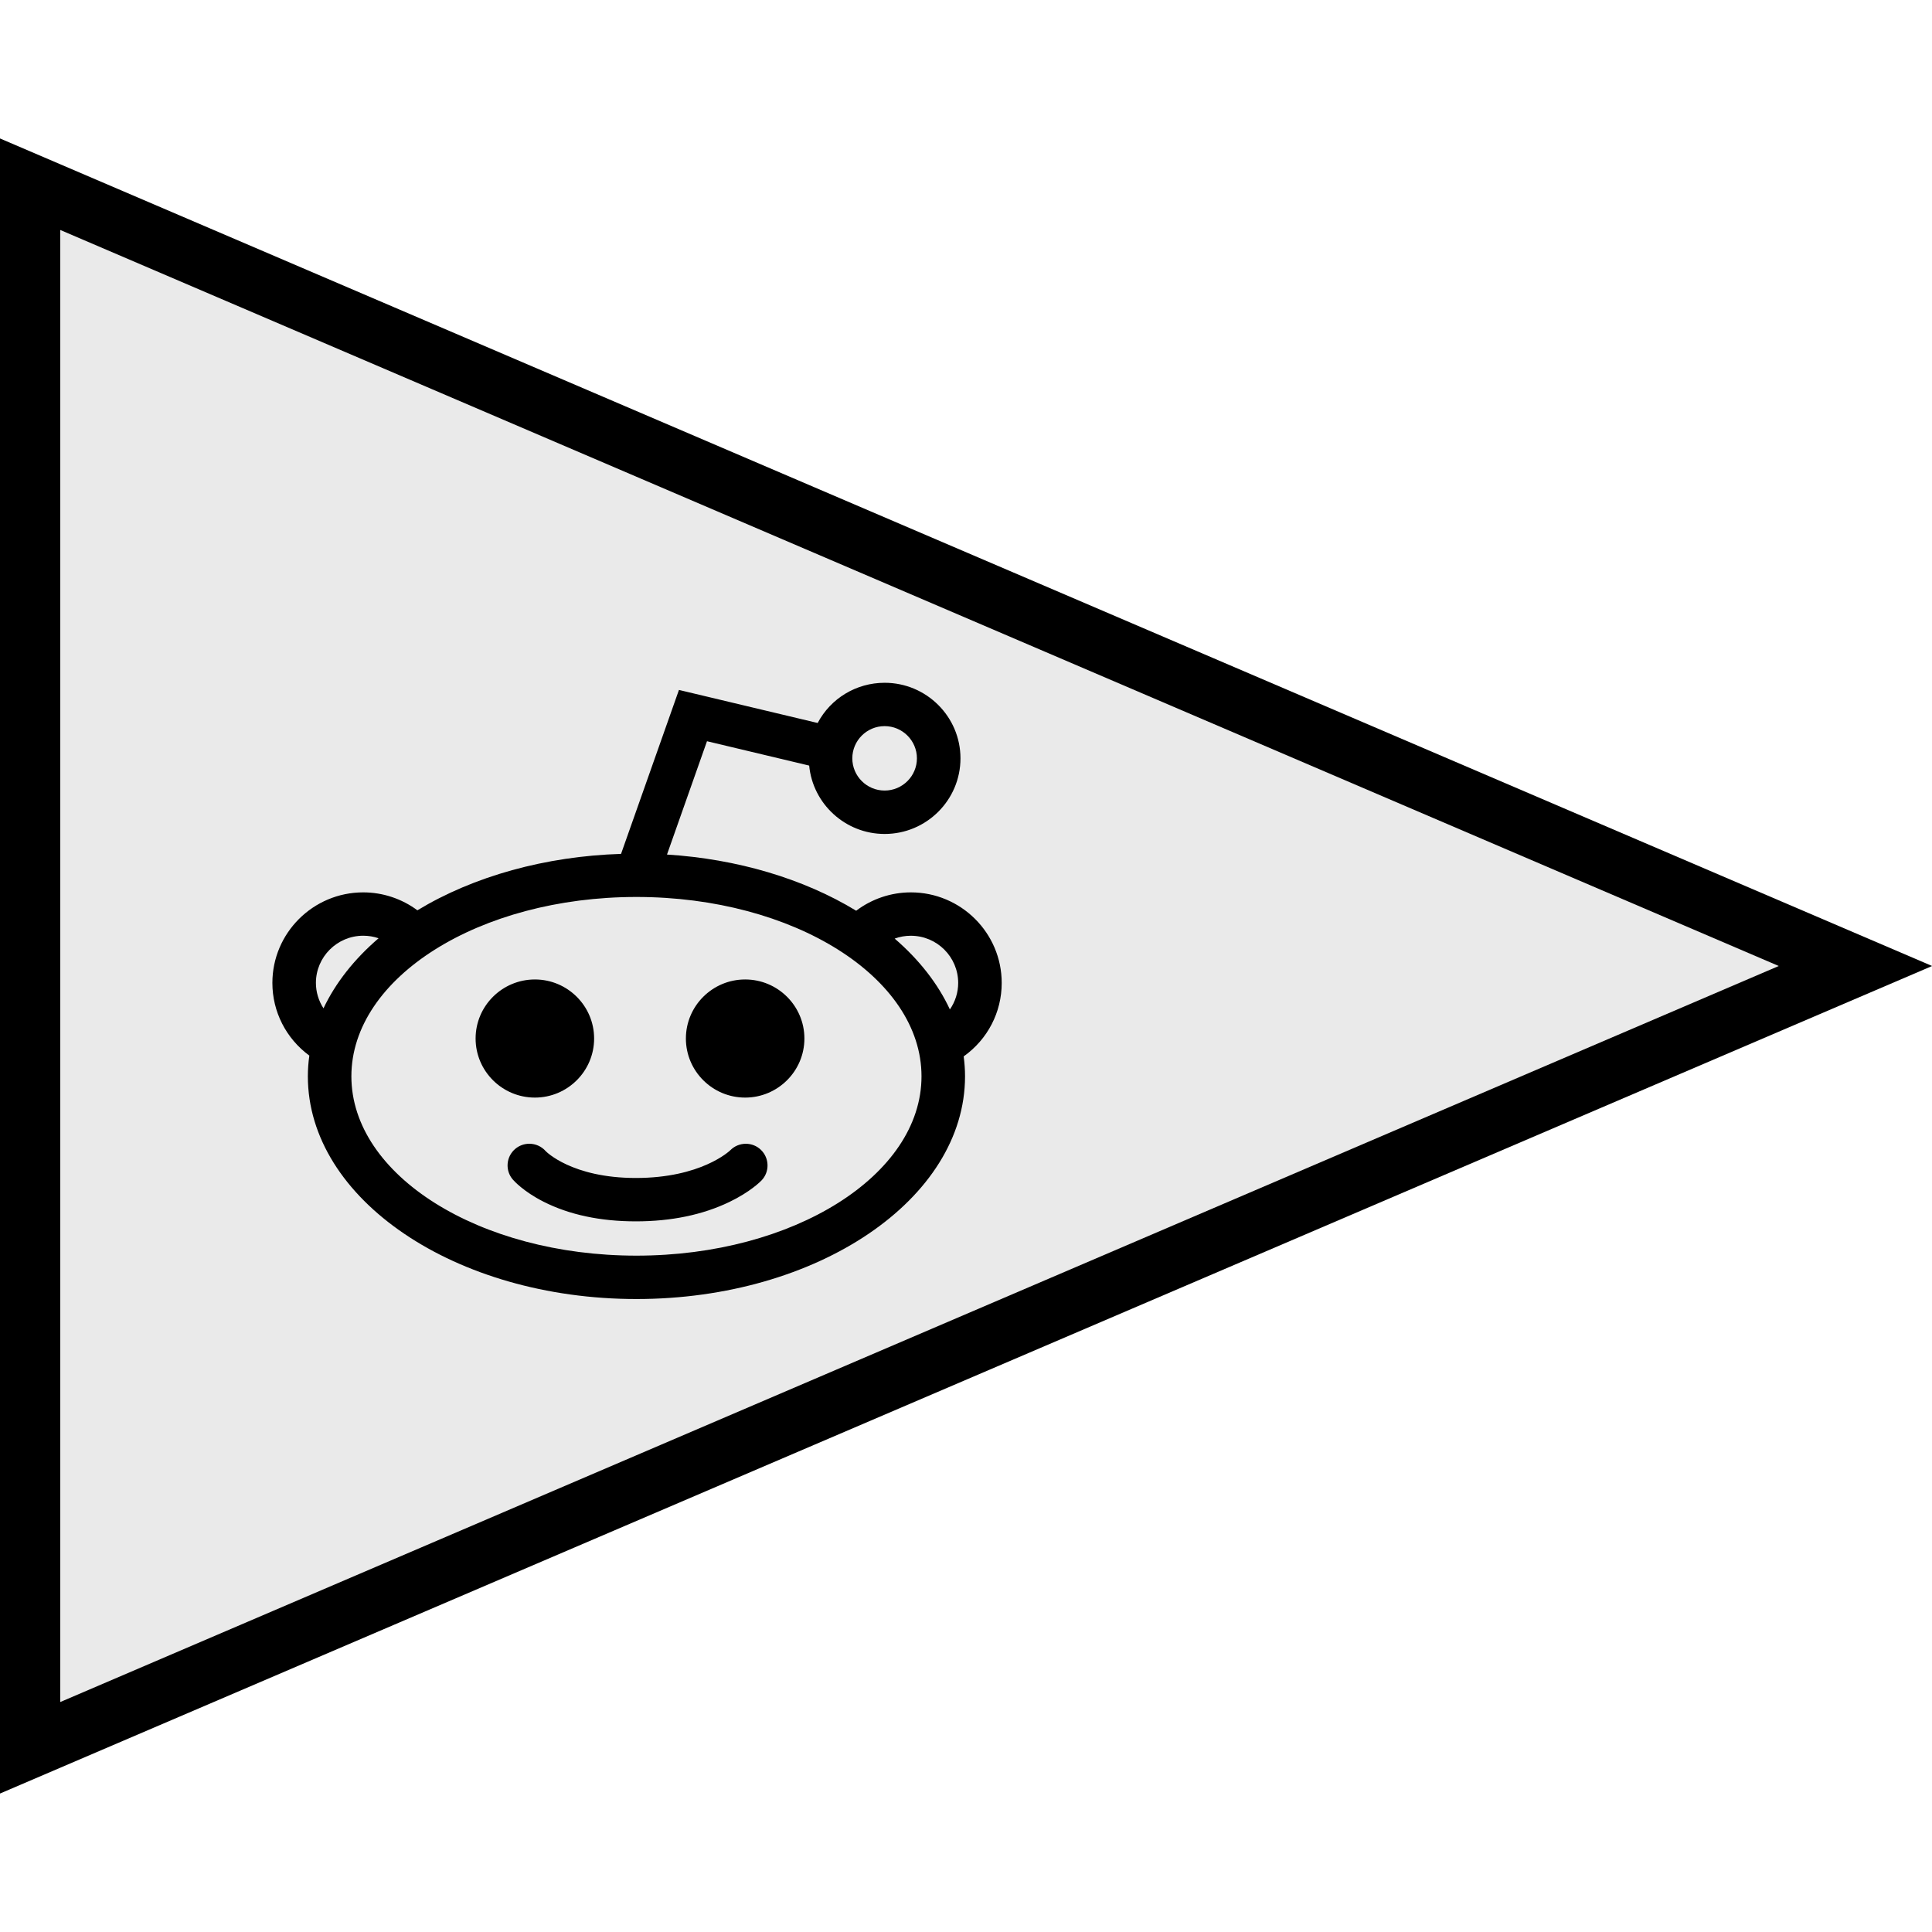 <?xml version="1.0" ?><svg enable-background="new 0 0 64 64" version="1.1" viewBox="0 0 64 64" xml:space="preserve" xmlns="http://www.w3.org/2000/svg" xmlns:xlink="http://www.w3.org/1999/xlink"><g id="Filled"><g><g><g><g><polygon fill="#EAEAEA" points="61.464,32 0.997,57.898 0.997,6.102      "/><path d="M-0.004,59.415V4.585L64.004,32L-0.004,59.415z M1.996,7.618v48.764L58.924,32L1.996,7.618z"/></g></g></g><g><path d="M17.719,36.359c-1.083,0-1.964-0.878-1.964-1.957c0-1.079,0.881-1.956,1.964-1.956c1.082,0,1.962,0.878,1.962,1.956     C19.681,35.481,18.801,36.359,17.719,36.359z M31.923,34.995c0.03,0.224,0.045,0.444,0.045,0.659     c0,4.068-4.883,7.378-10.885,7.378s-10.885-3.31-10.885-7.378c0-0.222,0.016-0.452,0.049-0.686     c-0.77-0.566-1.224-1.453-1.224-2.407c0-1.654,1.35-3,3.009-3c0.648,0,1.277,0.21,1.795,0.594     c1.866-1.131,4.245-1.79,6.746-1.869l1.918-5.431l4.595,1.095c0.433-0.817,1.279-1.332,2.219-1.332     c1.385,0,2.512,1.123,2.512,2.504c0,1.381-1.127,2.504-2.512,2.504c-1.303,0-2.379-0.996-2.5-2.265l-3.385-0.807l-1.325,3.754     c2.323,0.146,4.527,0.8,6.267,1.861c0.521-0.394,1.157-0.608,1.812-0.608c1.659,0,3.009,1.346,3.009,3     C33.183,33.534,32.716,34.43,31.923,34.995z M10.465,32.56c0,0.3,0.089,0.592,0.251,0.842c0.396-0.838,1.017-1.628,1.825-2.321     c-0.162-0.056-0.333-0.084-0.508-0.084C11.169,30.997,10.465,31.699,10.465,32.56z M30.526,35.654     c0-3.276-4.236-5.941-9.443-5.941s-9.443,2.665-9.443,5.941c0,3.276,4.236,5.941,9.443,5.941S30.526,38.93,30.526,35.654z      M29.637,31.092c0.813,0.7,1.436,1.499,1.829,2.347c0.178-0.257,0.275-0.562,0.275-0.878c0-0.862-0.703-1.563-1.568-1.563     C29.989,30.997,29.808,31.03,29.637,31.092z M28.234,25.121c0,0.588,0.48,1.067,1.07,1.067s1.07-0.479,1.07-1.067     c0-0.588-0.48-1.067-1.07-1.067S28.234,24.533,28.234,25.121z M24.707,37.889c-0.195,0-0.378,0.077-0.51,0.21     c-0.039,0.038-0.982,0.923-3.134,0.923c-2.125,0-2.982-0.885-2.985-0.888c-0.137-0.157-0.335-0.246-0.544-0.246     c-0.171,0-0.338,0.061-0.468,0.172c-0.146,0.125-0.235,0.299-0.25,0.49c-0.015,0.192,0.046,0.378,0.171,0.523     c0.034,0.039,0.348,0.394,1.013,0.732c0.853,0.434,1.883,0.654,3.063,0.654c1.172,0,2.215-0.216,3.1-0.643     c0.686-0.33,1.028-0.675,1.065-0.714c0.271-0.283,0.262-0.736-0.02-1.01C25.075,37.962,24.896,37.889,24.707,37.889z      M24.684,32.446c-1.083,0-1.963,0.878-1.963,1.956c0,1.079,0.881,1.957,1.963,1.957c1.082,0,1.963-0.878,1.963-1.957     C26.647,33.324,25.767,32.446,24.684,32.446z"/></g></g></g></svg>